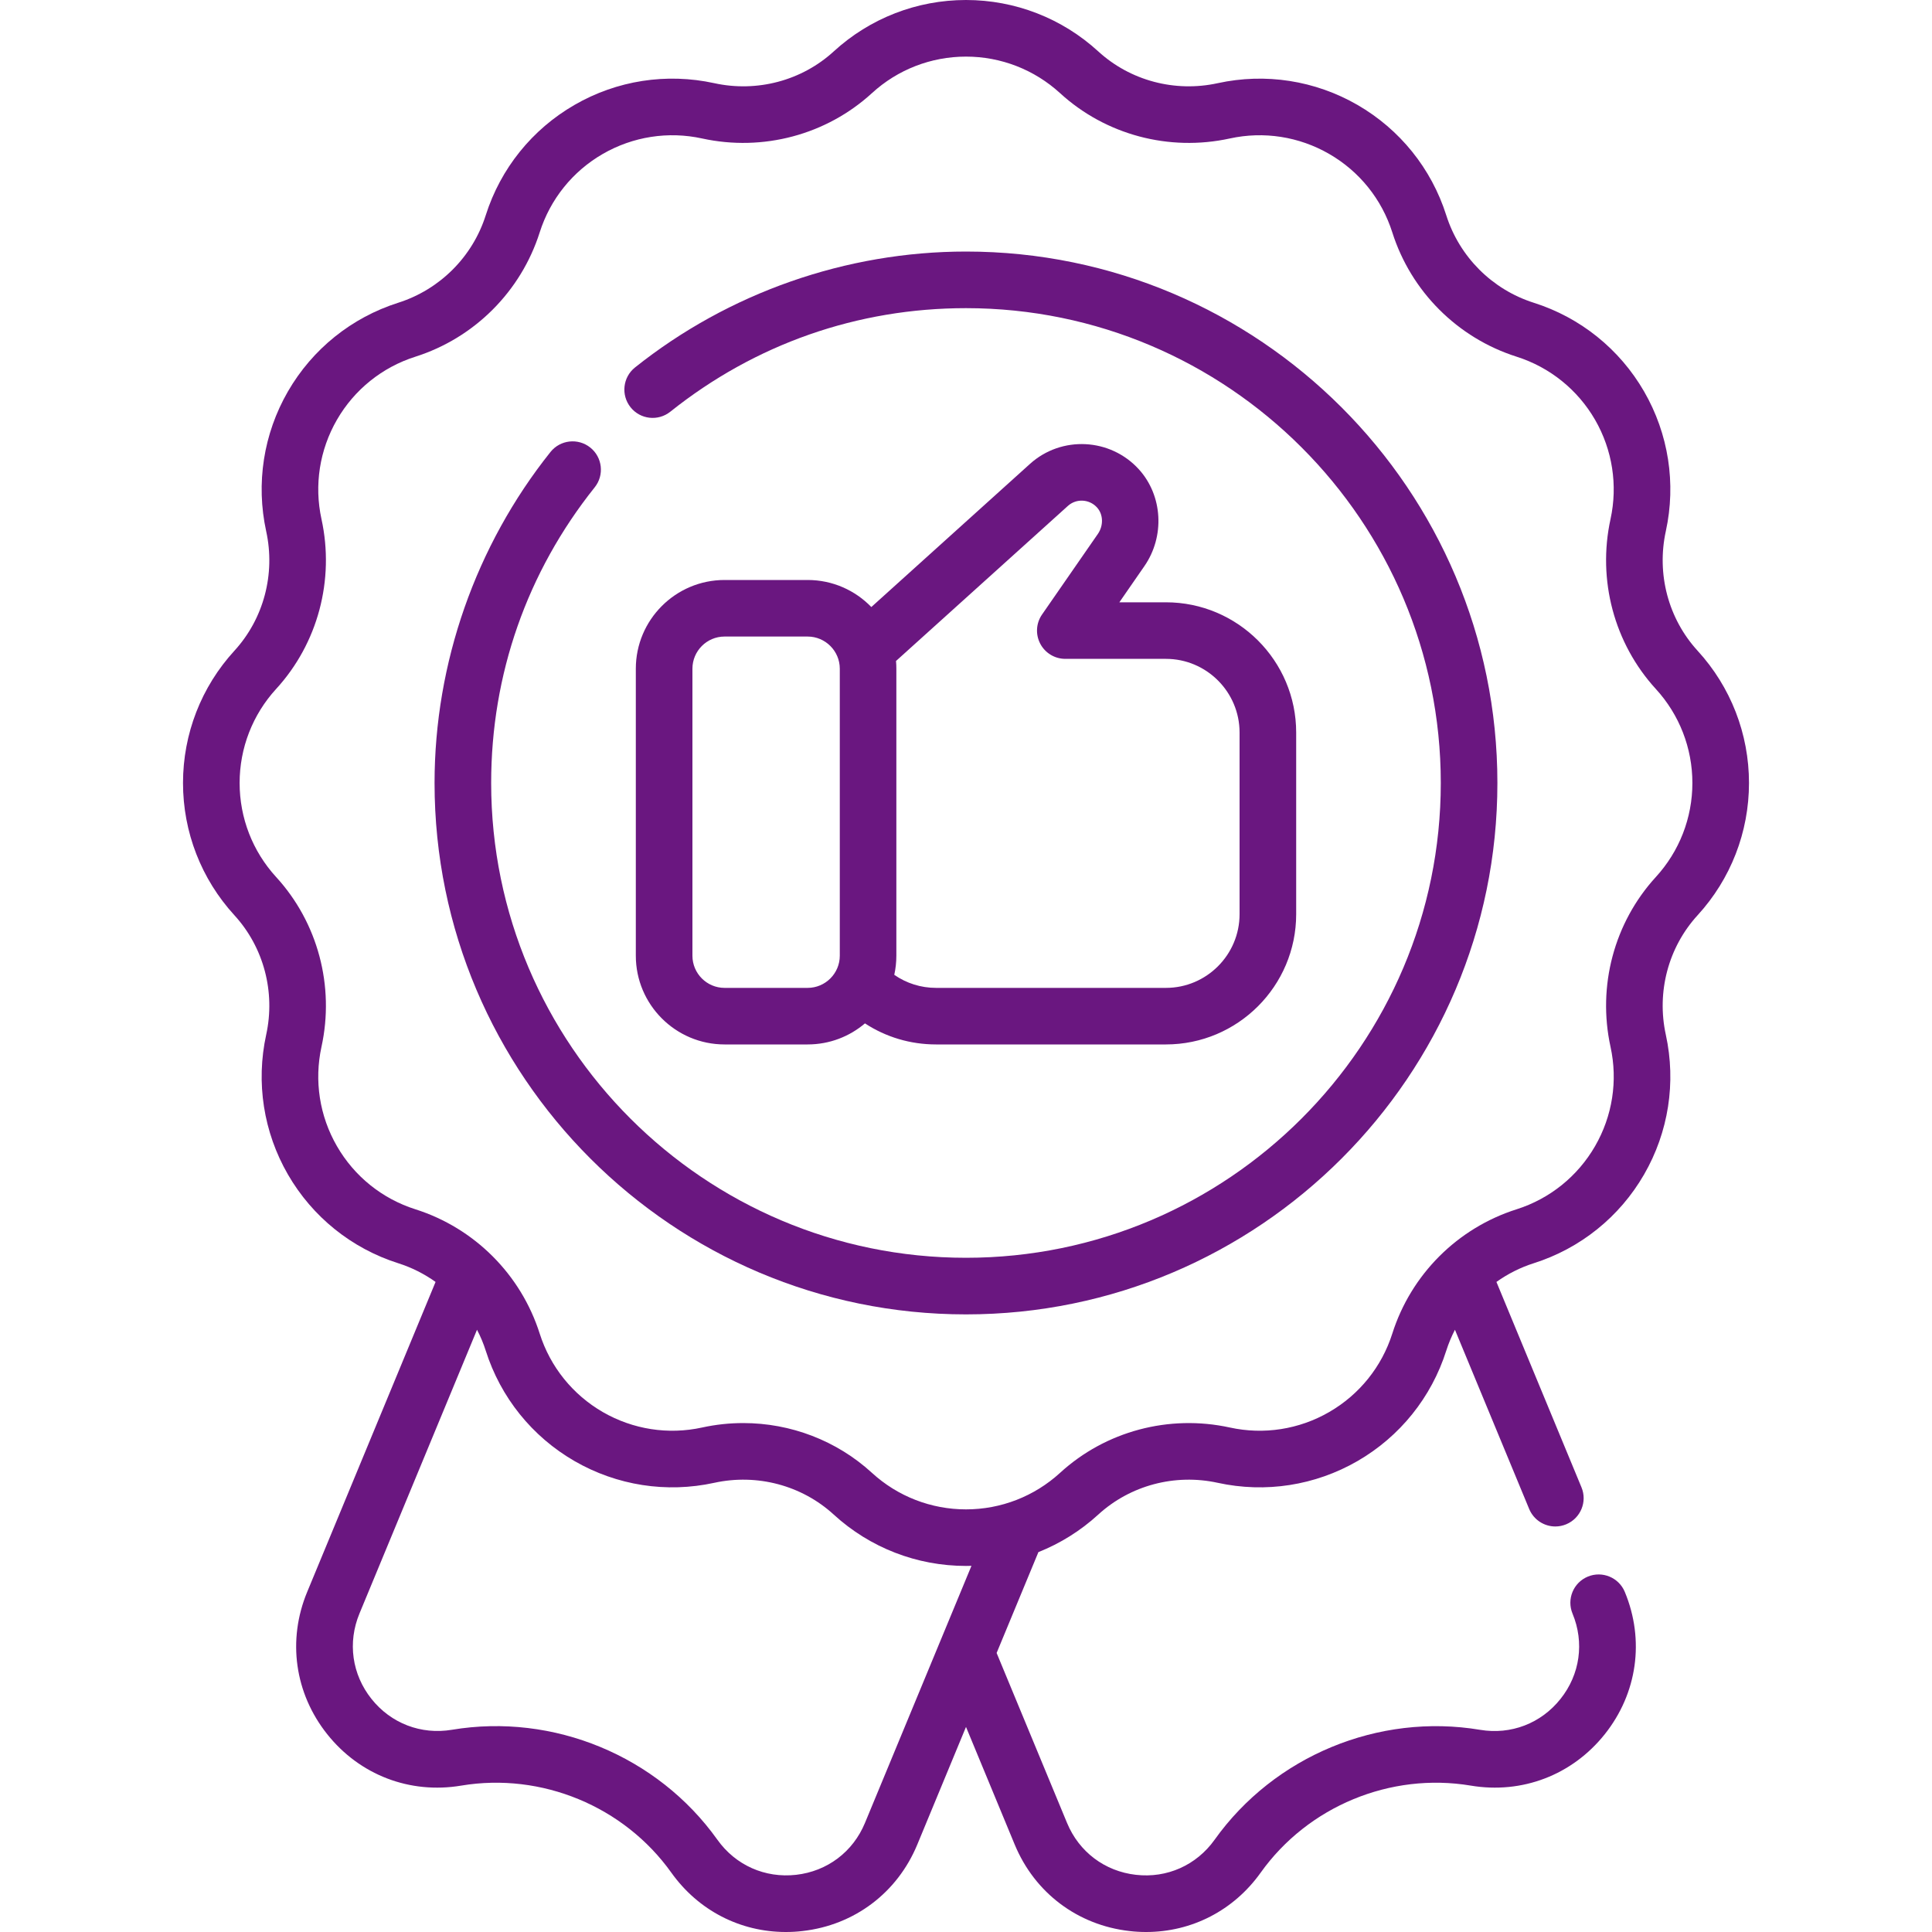<svg width="40" height="40" viewBox="0 0 40 40" fill="none" xmlns="http://www.w3.org/2000/svg">
<g clip-path="url(#clip0_120_74368)">
<path d="M36.211 16.211C36.211 15.194 35.833 14.222 35.147 13.473C34.541 12.811 34.295 11.886 34.489 10.998C34.705 10.01 34.545 8.982 34.039 8.105C33.532 7.227 32.72 6.574 31.754 6.268C30.893 5.994 30.216 5.317 29.943 4.456C29.636 3.49 28.983 2.679 28.105 2.172C27.228 1.666 26.201 1.506 25.212 1.722C24.325 1.916 23.4 1.67 22.738 1.064C21.989 0.378 21.016 0 20 0C18.983 0 18.011 0.378 17.262 1.064C16.6 1.67 15.675 1.916 14.788 1.722C13.799 1.506 12.772 1.665 11.895 2.172C11.016 2.679 10.364 3.49 10.057 4.456C9.784 5.317 9.106 5.994 8.245 6.268C7.279 6.575 6.468 7.227 5.961 8.105C5.455 8.982 5.295 10.01 5.511 10.999C5.705 11.886 5.459 12.811 4.853 13.473C4.167 14.222 3.789 15.194 3.789 16.211C3.789 17.227 4.167 18.2 4.853 18.949C5.459 19.611 5.705 20.536 5.511 21.423C5.295 22.412 5.455 23.439 5.961 24.316C6.468 25.194 7.279 25.847 8.245 26.154C8.525 26.242 8.785 26.375 9.018 26.541L6.36 32.959C5.946 33.957 6.101 35.058 6.774 35.904C7.446 36.749 8.484 37.148 9.55 36.969C11.213 36.691 12.92 37.398 13.899 38.771C14.459 39.556 15.327 40 16.27 40C16.384 40 16.5 39.994 16.616 39.98C17.689 39.858 18.577 39.189 18.991 38.191L20 35.754L21.009 38.191C21.423 39.189 22.311 39.858 23.384 39.98C23.5 39.994 23.615 40 23.729 40C24.672 40 25.541 39.556 26.101 38.771C27.08 37.398 28.787 36.691 30.45 36.969C31.515 37.148 32.553 36.749 33.226 35.904C33.899 35.058 34.054 33.957 33.64 32.959C33.516 32.66 33.173 32.518 32.874 32.642C32.575 32.766 32.434 33.108 32.557 33.407C32.806 34.006 32.713 34.667 32.309 35.174C31.905 35.682 31.283 35.921 30.643 35.814C28.542 35.462 26.384 36.355 25.147 38.09C24.77 38.618 24.161 38.89 23.517 38.816C22.873 38.743 22.34 38.341 22.092 37.742L20.634 34.223L21.499 32.135C21.951 31.955 22.372 31.693 22.738 31.358C23.4 30.752 24.325 30.506 25.212 30.7C26.201 30.916 27.228 30.756 28.105 30.25C28.983 29.743 29.636 28.931 29.943 27.965C29.991 27.814 30.052 27.669 30.123 27.531L31.66 31.242C31.754 31.468 31.972 31.604 32.202 31.604C32.277 31.604 32.353 31.589 32.426 31.559C32.725 31.435 32.867 31.092 32.743 30.794L30.982 26.541C31.215 26.375 31.475 26.242 31.754 26.154C32.72 25.847 33.532 25.195 34.039 24.316C34.545 23.439 34.705 22.412 34.489 21.423C34.295 20.536 34.541 19.611 35.147 18.949C35.833 18.2 36.211 17.227 36.211 16.211ZM17.908 37.742C17.66 38.341 17.127 38.743 16.483 38.816C15.839 38.889 15.229 38.618 14.853 38.09C13.616 36.355 11.459 35.462 9.357 35.813C8.718 35.92 8.094 35.681 7.691 35.174C7.287 34.667 7.194 34.006 7.442 33.407L9.876 27.531C9.948 27.669 10.009 27.814 10.057 27.965C10.364 28.931 11.016 29.742 11.895 30.25C12.772 30.756 13.799 30.916 14.788 30.7C15.675 30.506 16.6 30.752 17.262 31.358C18.011 32.044 18.983 32.421 20 32.421C20.038 32.421 20.075 32.42 20.113 32.419L17.908 37.742ZM34.282 18.158C33.42 19.1 33.069 20.414 33.344 21.673C33.498 22.376 33.384 23.107 33.024 23.73C32.663 24.355 32.086 24.819 31.4 25.037C30.176 25.425 29.214 26.387 28.826 27.611C28.608 28.297 28.144 28.874 27.519 29.235C26.896 29.595 26.165 29.709 25.462 29.555C24.203 29.28 22.889 29.631 21.947 30.494C21.414 30.981 20.723 31.25 20 31.25C19.277 31.25 18.585 30.981 18.053 30.494C17.322 29.824 16.367 29.463 15.388 29.463C15.105 29.463 14.82 29.493 14.537 29.555C13.834 29.709 13.104 29.595 12.48 29.235C11.856 28.874 11.392 28.297 11.174 27.611C10.785 26.387 9.823 25.425 8.6 25.037C7.913 24.819 7.336 24.355 6.976 23.73C6.616 23.107 6.502 22.376 6.656 21.673C6.931 20.415 6.58 19.1 5.717 18.158C5.229 17.625 4.961 16.934 4.961 16.211C4.961 15.488 5.229 14.797 5.717 14.264C6.58 13.322 6.931 12.007 6.656 10.748C6.502 10.046 6.616 9.315 6.976 8.691C7.336 8.067 7.913 7.603 8.6 7.385C9.823 6.996 10.785 6.034 11.174 4.811C11.392 4.124 11.856 3.547 12.48 3.187C13.104 2.827 13.835 2.713 14.537 2.867C15.796 3.142 17.11 2.791 18.053 1.928C18.585 1.44 19.277 1.172 20 1.172C20.723 1.172 21.414 1.441 21.947 1.928C22.889 2.791 24.203 3.142 25.462 2.867C26.165 2.713 26.895 2.827 27.519 3.187C28.144 3.547 28.608 4.124 28.826 4.811C29.214 6.034 30.176 6.996 31.4 7.385C32.086 7.603 32.663 8.067 33.024 8.691C33.384 9.315 33.497 10.046 33.344 10.748C33.069 12.007 33.42 13.322 34.282 14.264C34.77 14.797 35.039 15.488 35.039 16.211C35.039 16.934 34.77 17.625 34.282 18.158Z" fill="#6A1780"/>
<path d="M20 5.208C17.52 5.208 15.086 6.061 13.147 7.608C12.894 7.81 12.853 8.179 13.055 8.432C13.256 8.685 13.625 8.726 13.878 8.524C15.635 7.122 17.752 6.38 20 6.38C25.42 6.38 29.83 10.79 29.83 16.211C29.83 21.631 25.42 26.041 20 26.041C14.579 26.041 10.169 21.631 10.169 16.211C10.169 13.963 10.91 11.846 12.313 10.089C12.515 9.836 12.473 9.467 12.221 9.266C11.968 9.064 11.599 9.105 11.397 9.358C9.849 11.297 8.997 13.731 8.997 16.211C8.997 22.277 13.933 27.213 20 27.213C26.066 27.213 31.002 22.277 31.002 16.211C31.002 10.144 26.066 5.208 20 5.208Z" fill="#6A1780"/>
<path d="M23.581 9.719C22.99 9.067 21.978 9.015 21.325 9.604L18.04 12.568C17.706 12.223 17.239 12.008 16.721 12.008H15.001C13.988 12.008 13.164 12.832 13.164 13.845V19.787C13.164 20.8 13.988 21.624 15.001 21.624H16.721C17.174 21.624 17.588 21.46 17.908 21.188C18.342 21.472 18.849 21.624 19.38 21.624H24.139C25.626 21.624 26.836 20.415 26.836 18.927V15.167C26.836 13.679 25.626 12.47 24.139 12.47H23.175L23.692 11.723C24.12 11.106 24.073 10.263 23.581 9.719ZM16.721 20.453H15.001C14.634 20.453 14.336 20.154 14.336 19.787V13.845C14.336 13.478 14.634 13.179 15.001 13.179H16.721C17.088 13.179 17.387 13.478 17.387 13.845V19.787C17.387 20.154 17.088 20.453 16.721 20.453ZM24.139 13.641C24.98 13.641 25.664 14.326 25.664 15.167V18.927C25.664 19.768 24.98 20.453 24.139 20.453H19.38C19.066 20.453 18.768 20.358 18.515 20.183C18.543 20.055 18.558 19.923 18.558 19.787V13.845C18.558 13.791 18.556 13.738 18.551 13.685L22.11 10.474C22.284 10.317 22.554 10.332 22.712 10.506C22.843 10.65 22.85 10.882 22.729 11.056L21.575 12.722C21.45 12.901 21.436 13.134 21.537 13.327C21.638 13.52 21.838 13.641 22.056 13.641H24.139V13.641Z" fill="#6A1780"/>
</g>
<defs>
<clipPath id="clip0_120_74368">
<rect width="40" height="40" fill="white"/>
</clipPath>
</defs>
</svg>
